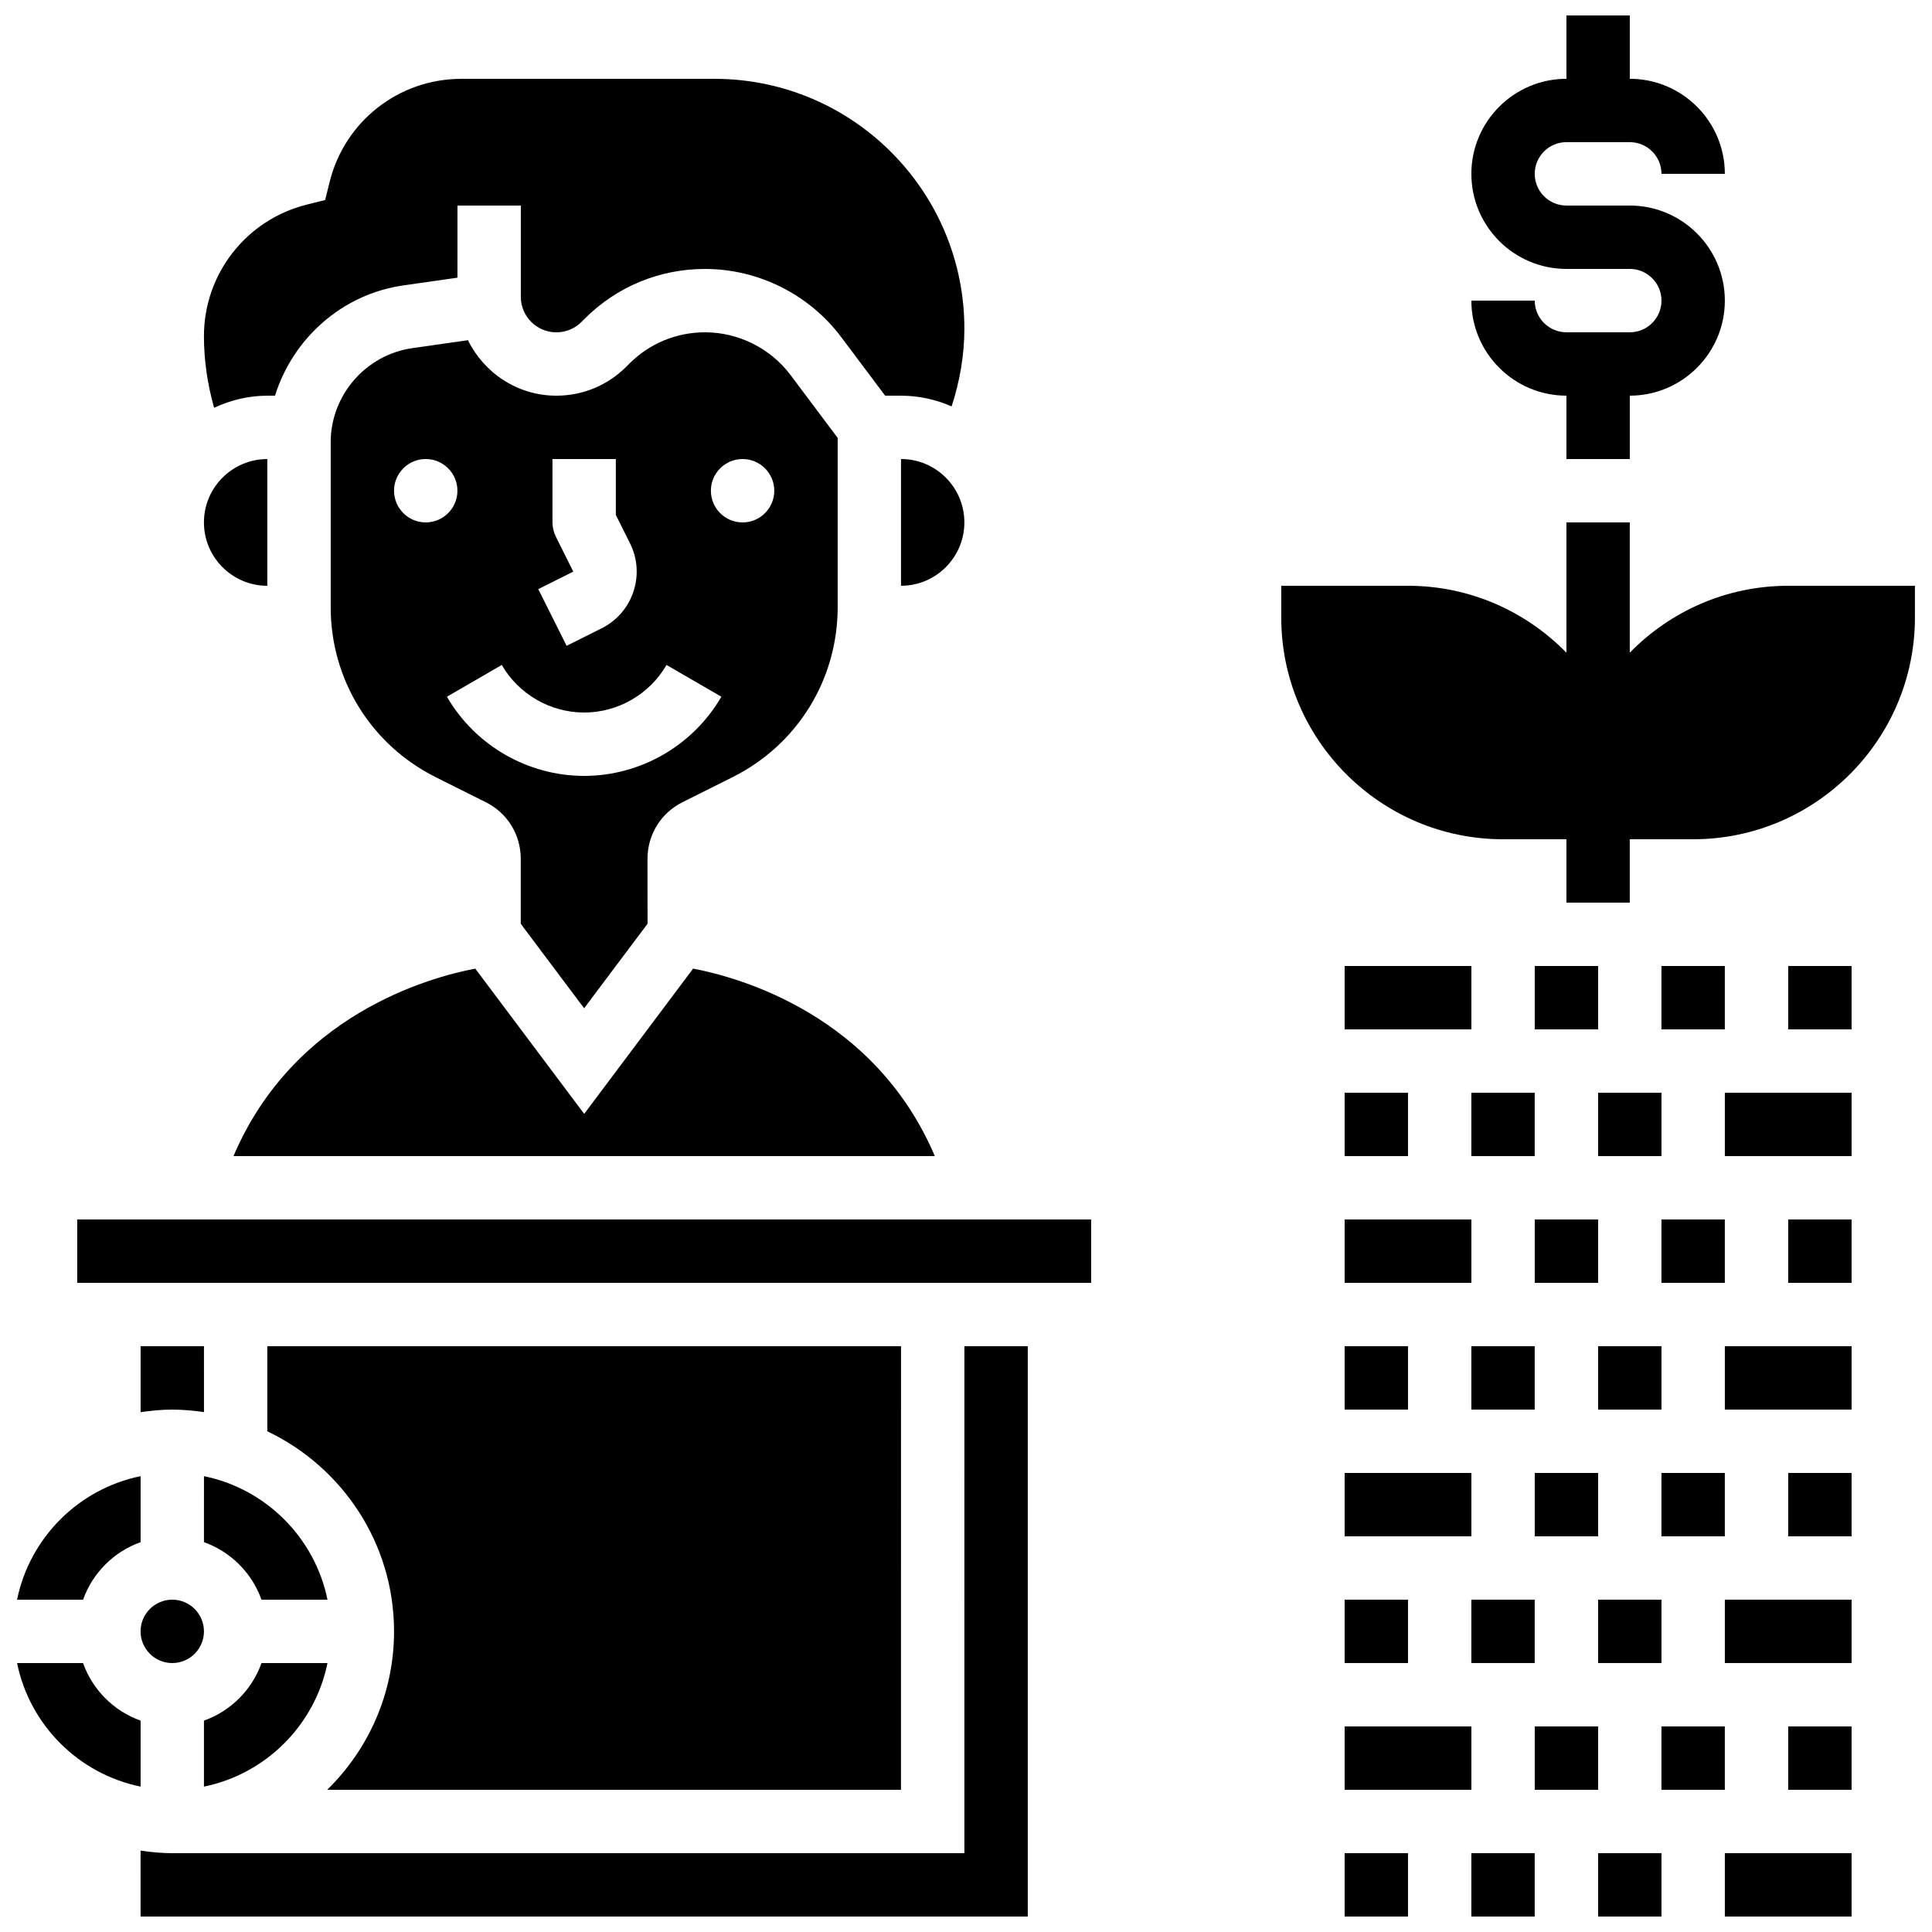 <?xml version="1.0" encoding="UTF-8"?>
<!-- Uploaded to: ICON Repo, www.svgrepo.com, Generator: ICON Repo Mixer Tools -->
<svg width="800px" height="800px" version="1.1" viewBox="144 144 512 512" xmlns="http://www.w3.org/2000/svg">
 <defs>
  <clipPath id="i">
   <path d="m483 282h168.9v102h-168.9z"/>
  </clipPath>
  <clipPath id="h">
   <path d="m567 635h18v16.902h-18z"/>
  </clipPath>
  <clipPath id="g">
   <path d="m601 635h34v16.902h-34z"/>
  </clipPath>
  <clipPath id="f">
   <path d="m500 635h18v16.902h-18z"/>
  </clipPath>
  <clipPath id="e">
   <path d="m533 635h18v16.902h-18z"/>
  </clipPath>
  <clipPath id="d">
   <path d="m533 148.09h69v117.91h-69z"/>
  </clipPath>
  <clipPath id="c">
   <path d="m181 500h236v151.9h-236z"/>
  </clipPath>
  <clipPath id="b">
   <path d="m148.09 535h33.906v33h-33.906z"/>
  </clipPath>
  <clipPath id="a">
   <path d="m148.09 584h33.906v34h-33.906z"/>
  </clipPath>
 </defs>
 <g clip-path="url(#i)">
  <path d="m617.89 299.24c-16.441 0-31.305 6.801-41.984 17.727v-34.523h-16.793v34.52c-10.68-10.914-25.543-17.727-41.984-17.727h-33.586v8.398c0 32.402 26.367 58.777 58.777 58.777h16.793v16.793h16.793v-16.793h16.793c32.41 0 58.777-26.375 58.777-58.777v-8.398z"/>
 </g>
 <path d="m584.3 400h16.793v16.793h-16.793z"/>
 <path d="m584.3 534.35h16.793v16.793h-16.793z"/>
 <path d="m584.3 467.17h16.793v16.793h-16.793z"/>
 <path d="m500.34 433.59h16.793v16.793h-16.793z"/>
 <path d="m500.34 400h33.586v16.793h-33.586z"/>
 <path d="m500.34 567.93h16.793v16.793h-16.793z"/>
 <path d="m500.34 601.52h33.586v16.793h-33.586z"/>
 <path d="m500.34 467.17h33.586v16.793h-33.586z"/>
 <path d="m500.34 500.76h16.793v16.793h-16.793z"/>
 <path d="m500.34 534.35h33.586v16.793h-33.586z"/>
 <path d="m550.72 467.17h16.793v16.793h-16.793z"/>
 <path d="m567.51 500.76h16.793v16.793h-16.793z"/>
 <path d="m550.72 400h16.793v16.793h-16.793z"/>
 <path d="m533.92 567.93h16.793v16.793h-16.793z"/>
 <path d="m567.51 433.59h16.793v16.793h-16.793z"/>
 <path d="m533.92 433.59h16.793v16.793h-16.793z"/>
 <path d="m567.51 567.93h16.793v16.793h-16.793z"/>
 <path d="m550.72 534.35h16.793v16.793h-16.793z"/>
 <path d="m533.92 500.76h16.793v16.793h-16.793z"/>
 <g clip-path="url(#h)">
  <path d="m567.51 635.11h16.793v16.793h-16.793z"/>
 </g>
 <path d="m584.3 601.52h16.793v16.793h-16.793z"/>
 <g clip-path="url(#g)">
  <path d="m601.1 635.11h33.586v16.793h-33.586z"/>
 </g>
 <path d="m550.72 601.52h16.793v16.793h-16.793z"/>
 <g clip-path="url(#f)">
  <path d="m500.34 635.11h16.793v16.793h-16.793z"/>
 </g>
 <g clip-path="url(#e)">
  <path d="m533.92 635.11h16.793v16.793h-16.793z"/>
 </g>
 <path d="m617.89 601.52h16.793v16.793h-16.793z"/>
 <path d="m601.1 433.59h33.586v16.793h-33.586z"/>
 <path d="m601.1 567.93h33.586v16.793h-33.586z"/>
 <path d="m617.89 467.17h16.793v16.793h-16.793z"/>
 <path d="m617.89 400h16.793v16.793h-16.793z"/>
 <path d="m601.1 500.76h33.586v16.793h-33.586z"/>
 <path d="m617.89 534.35h16.793v16.793h-16.793z"/>
 <g clip-path="url(#d)">
  <path d="m575.91 232.06h-16.793c-4.625 0-8.398-3.762-8.398-8.398h-16.793c0 13.887 11.301 25.191 25.191 25.191v16.793h16.793v-16.793c13.887 0 25.191-11.301 25.191-25.191 0-13.887-11.301-25.191-25.191-25.191h-16.793c-4.625 0-8.398-3.762-8.398-8.398s3.769-8.398 8.398-8.398h16.793c4.625 0 8.398 3.762 8.398 8.398h16.793c0-13.887-11.301-25.191-25.191-25.191v-16.789h-16.793v16.793c-13.887 0-25.191 11.301-25.191 25.191 0 13.887 11.301 25.191 25.191 25.191h16.793c4.625 0 8.398 3.762 8.398 8.398 0 4.633-3.769 8.395-8.398 8.395z"/>
 </g>
 <path d="m164.46 467.17h268.7v16.793h-268.7z"/>
 <g clip-path="url(#c)">
  <path d="m399.57 635.11h-209.92c-2.856 0-5.644-0.277-8.398-0.672l0.004 17.465h235.11v-151.14h-16.793z"/>
 </g>
 <path d="m382.78 500.76h-167.94v22.547c19.824 9.453 33.586 29.641 33.586 53.027 0 16.441-6.801 31.305-17.727 41.984h152.07z"/>
 <path d="m399.57 282.44c0-9.254-7.531-16.793-16.793-16.793v33.586c9.262 0.004 16.793-7.539 16.793-16.793z"/>
 <path d="m214.84 299.24v-33.586c-9.262 0-16.793 7.531-16.793 16.793 0 9.258 7.531 16.793 16.793 16.793z"/>
 <path d="m205.88 450.38h185.86c-15.871-37.273-51.465-47.281-64.059-49.691l-28.867 38.5-28.867-38.5c-12.586 2.402-48.191 12.41-64.07 49.691z"/>
 <g clip-path="url(#b)">
  <path d="m181.26 552.69v-17.492c-16.426 3.352-29.391 16.316-32.738 32.738h17.492c2.531-7.109 8.133-12.711 15.246-15.246z"/>
 </g>
 <path d="m198.05 599.98v17.492c16.426-3.352 29.391-16.316 32.738-32.738h-17.488c-2.539 7.109-8.137 12.711-15.25 15.246z"/>
 <path d="m324.89 356.58 13.25-6.625c17.18-8.59 27.852-25.863 27.852-45.066v-44.84l-12.484-16.652c-5.324-7.094-13.805-11.336-22.672-11.336-7.574 0-14.695 2.957-20.043 8.297l-0.797 0.805c-4.981 4.977-11.566 7.695-18.559 7.695-10.305 0-19.152-6.027-23.426-14.703l-14.746 2.109c-12.336 1.754-21.629 12.477-21.629 24.938v43.707c0 19.195 10.672 36.469 27.852 45.059l13.242 6.617c5.727 2.856 9.277 8.605 9.277 15.023v17.207l16.793 22.387 16.809-22.402-0.016-17.188c0-6.426 3.559-12.176 9.297-15.031zm15.902-90.93c4.637 0 8.398 3.762 8.398 8.398s-3.762 8.398-8.398 8.398-8.398-3.762-8.398-8.398 3.762-8.398 8.398-8.398zm-49.5 20.547c-0.578-1.168-0.883-2.453-0.883-3.754v-16.793h16.793v14.812l3.754 7.516c2.008 4.016 2.324 8.574 0.906 12.82-1.418 4.25-4.41 7.699-8.422 9.707l-9.277 4.644-7.516-15.023 9.277-4.644zm-34.469-3.754c-4.637 0-8.398-3.762-8.398-8.398s3.762-8.398 8.398-8.398 8.398 3.762 8.398 8.398-3.762 8.398-8.398 8.398zm41.984 67.176c-14.938 0-28.875-8.043-36.367-20.984l14.535-8.414c4.5 7.777 12.871 12.605 21.832 12.605s17.332-4.828 21.824-12.605l14.535 8.414c-7.484 12.941-21.414 20.984-36.359 20.984z"/>
 <path d="m198.05 552.69c7.113 2.535 12.711 8.137 15.25 15.246h17.492c-3.352-16.426-16.316-29.391-32.738-32.738z"/>
 <g clip-path="url(#a)">
  <path d="m181.26 599.98c-7.113-2.535-12.715-8.137-15.25-15.246h-17.488c3.352 16.426 16.316 29.391 32.738 32.738z"/>
 </g>
 <path d="m198.05 576.33c0 4.637-3.758 8.398-8.398 8.398-4.637 0-8.395-3.762-8.395-8.398s3.758-8.398 8.395-8.398c4.641 0 8.398 3.762 8.398 8.398"/>
 <path d="m214.84 248.86h2.039c4.727-15.113 17.707-26.895 34.016-29.223l14.332-2.047 0.004-19.109h16.793v24.176c0 5.188 4.223 9.414 9.414 9.414 2.519 0 4.879-0.973 6.66-2.754l0.797-0.805c8.539-8.547 19.875-13.238 31.93-13.238 14.133 0 27.633 6.75 36.105 18.055l11.648 15.531h4.199c4.769 0 9.297 1.031 13.41 2.84 2.176-6.648 3.383-13.621 3.383-20.605 0-36.504-29.699-66.203-66.199-66.203h-67.117c-16.523 0-30.859 11.191-34.871 27.223l-1.219 4.887-4.887 1.227c-16.031 4.016-27.23 18.355-27.23 34.871 0 6.481 0.965 12.812 2.695 18.969 4.301-2.008 9.051-3.207 14.098-3.207z"/>
 <path d="m181.26 518.23c2.754-0.395 5.543-0.672 8.398-0.672s5.644 0.277 8.398 0.672l-0.004-17.465h-16.793z"/>
</svg>